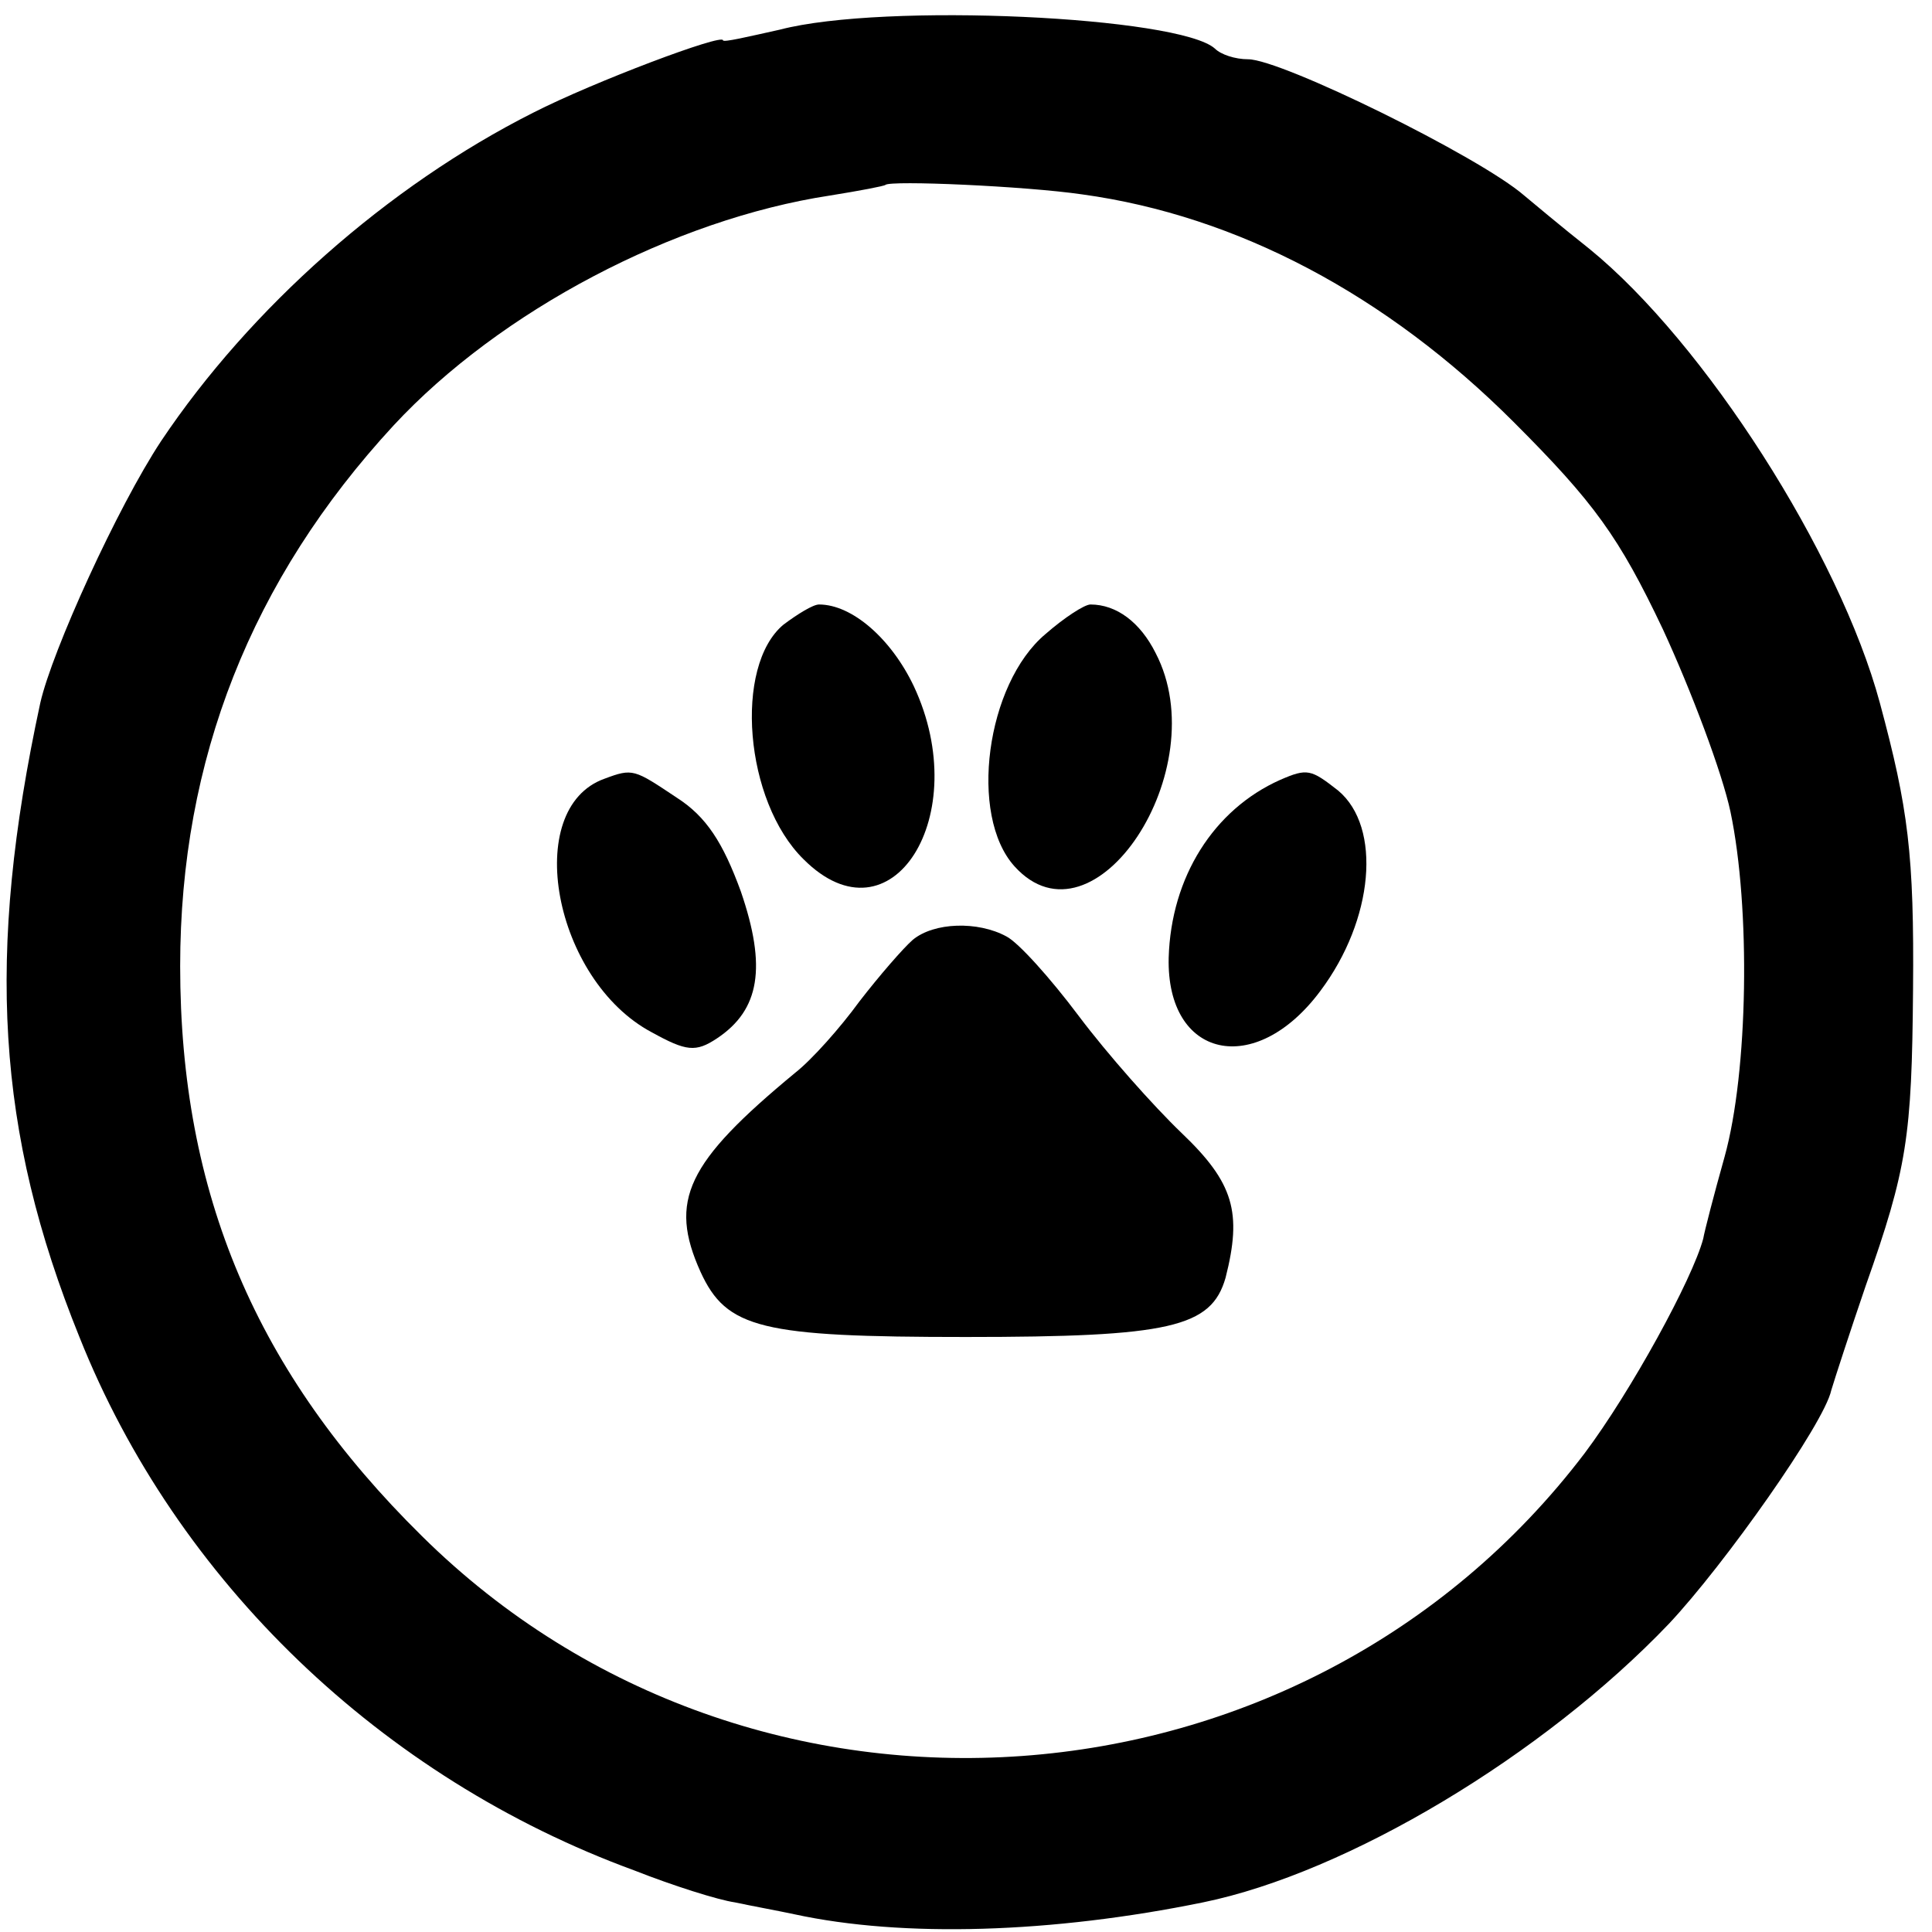 <?xml version="1.0" standalone="no"?>
<!DOCTYPE svg PUBLIC "-//W3C//DTD SVG 20010904//EN"
 "http://www.w3.org/TR/2001/REC-SVG-20010904/DTD/svg10.dtd">
<svg version="1.0" xmlns="http://www.w3.org/2000/svg"
 width="163pt" height="163pt" viewBox="0 0 163 163"
 preserveAspectRatio="xMidYMid meet">
<g transform="translate(0,163) scale(0.1,-0.1)"
fill="#000000" stroke="none">
<path d="M658 1605 c-27 -6 -48 -11 -48 -9 0 6 -109 -35 -160 -61 -123 -62
-239 -165 -314 -277 -37 -56 -92 -177 -102 -221 -46 -213 -37 -362 33 -535 82
-206 255 -372 468 -450 33 -13 71 -25 85 -27 14 -3 36 -7 50 -10 92 -20 218
-16 345 10 122 25 287 124 393 235 47 50 131 169 137 197 3 10 16 50 29 88 35
99 39 126 40 250 1 114 -4 153 -28 242 -34 126 -148 304 -245 383 -24 19 -49
40 -55 45 -38 33 -205 115 -233 115 -11 0 -23 4 -28 9 -30 27 -279 39 -367 16z
m255 -139 c131 -18 257 -85 364 -192 68 -68 89 -97 126 -175 24 -52 50 -121
57 -154 17 -81 15 -219 -5 -291 -9 -32 -17 -63 -18 -69 -9 -34 -61 -129 -100
-181 -237 -312 -702 -346 -981 -70 -140 138 -204 289 -204 481 0 174 60 326
180 456 90 97 237 174 368 194 25 4 46 8 47 9 4 4 118 -1 166 -8z"/>
<path d="M661 1103 c-42 -35 -33 -149 17 -198 74 -74 144 37 93 146 -19 40
-52 69 -80 69 -5 0 -18 -8 -30 -17z"/>
<path d="M882 1095 c-50 -42 -65 -153 -26 -196 67 -74 170 82 119 180 -13 26
-33 41 -55 41 -5 0 -22 -11 -38 -25z"/>
<path d="M510 973 c-70 -25 -43 -170 40 -214 29 -16 37 -17 55 -5 36 24 42 60
20 124 -15 41 -29 63 -54 79 -36 24 -37 25 -61 16z"/>
<path d="M1080 972 c-56 -25 -92 -82 -94 -150 -2 -85 73 -102 128 -28 45 60
52 138 15 169 -23 18 -26 19 -49 9z"/>
<path d="M770 837 c-8 -7 -28 -30 -45 -52 -16 -22 -40 -49 -54 -60 -92 -76
-107 -108 -80 -168 22 -48 51 -55 224 -55 172 0 207 8 219 50 14 55 7 80 -37
122 -24 23 -63 67 -87 99 -24 32 -51 62 -61 67 -24 13 -61 12 -79 -3z"/>
</g>
</svg>
